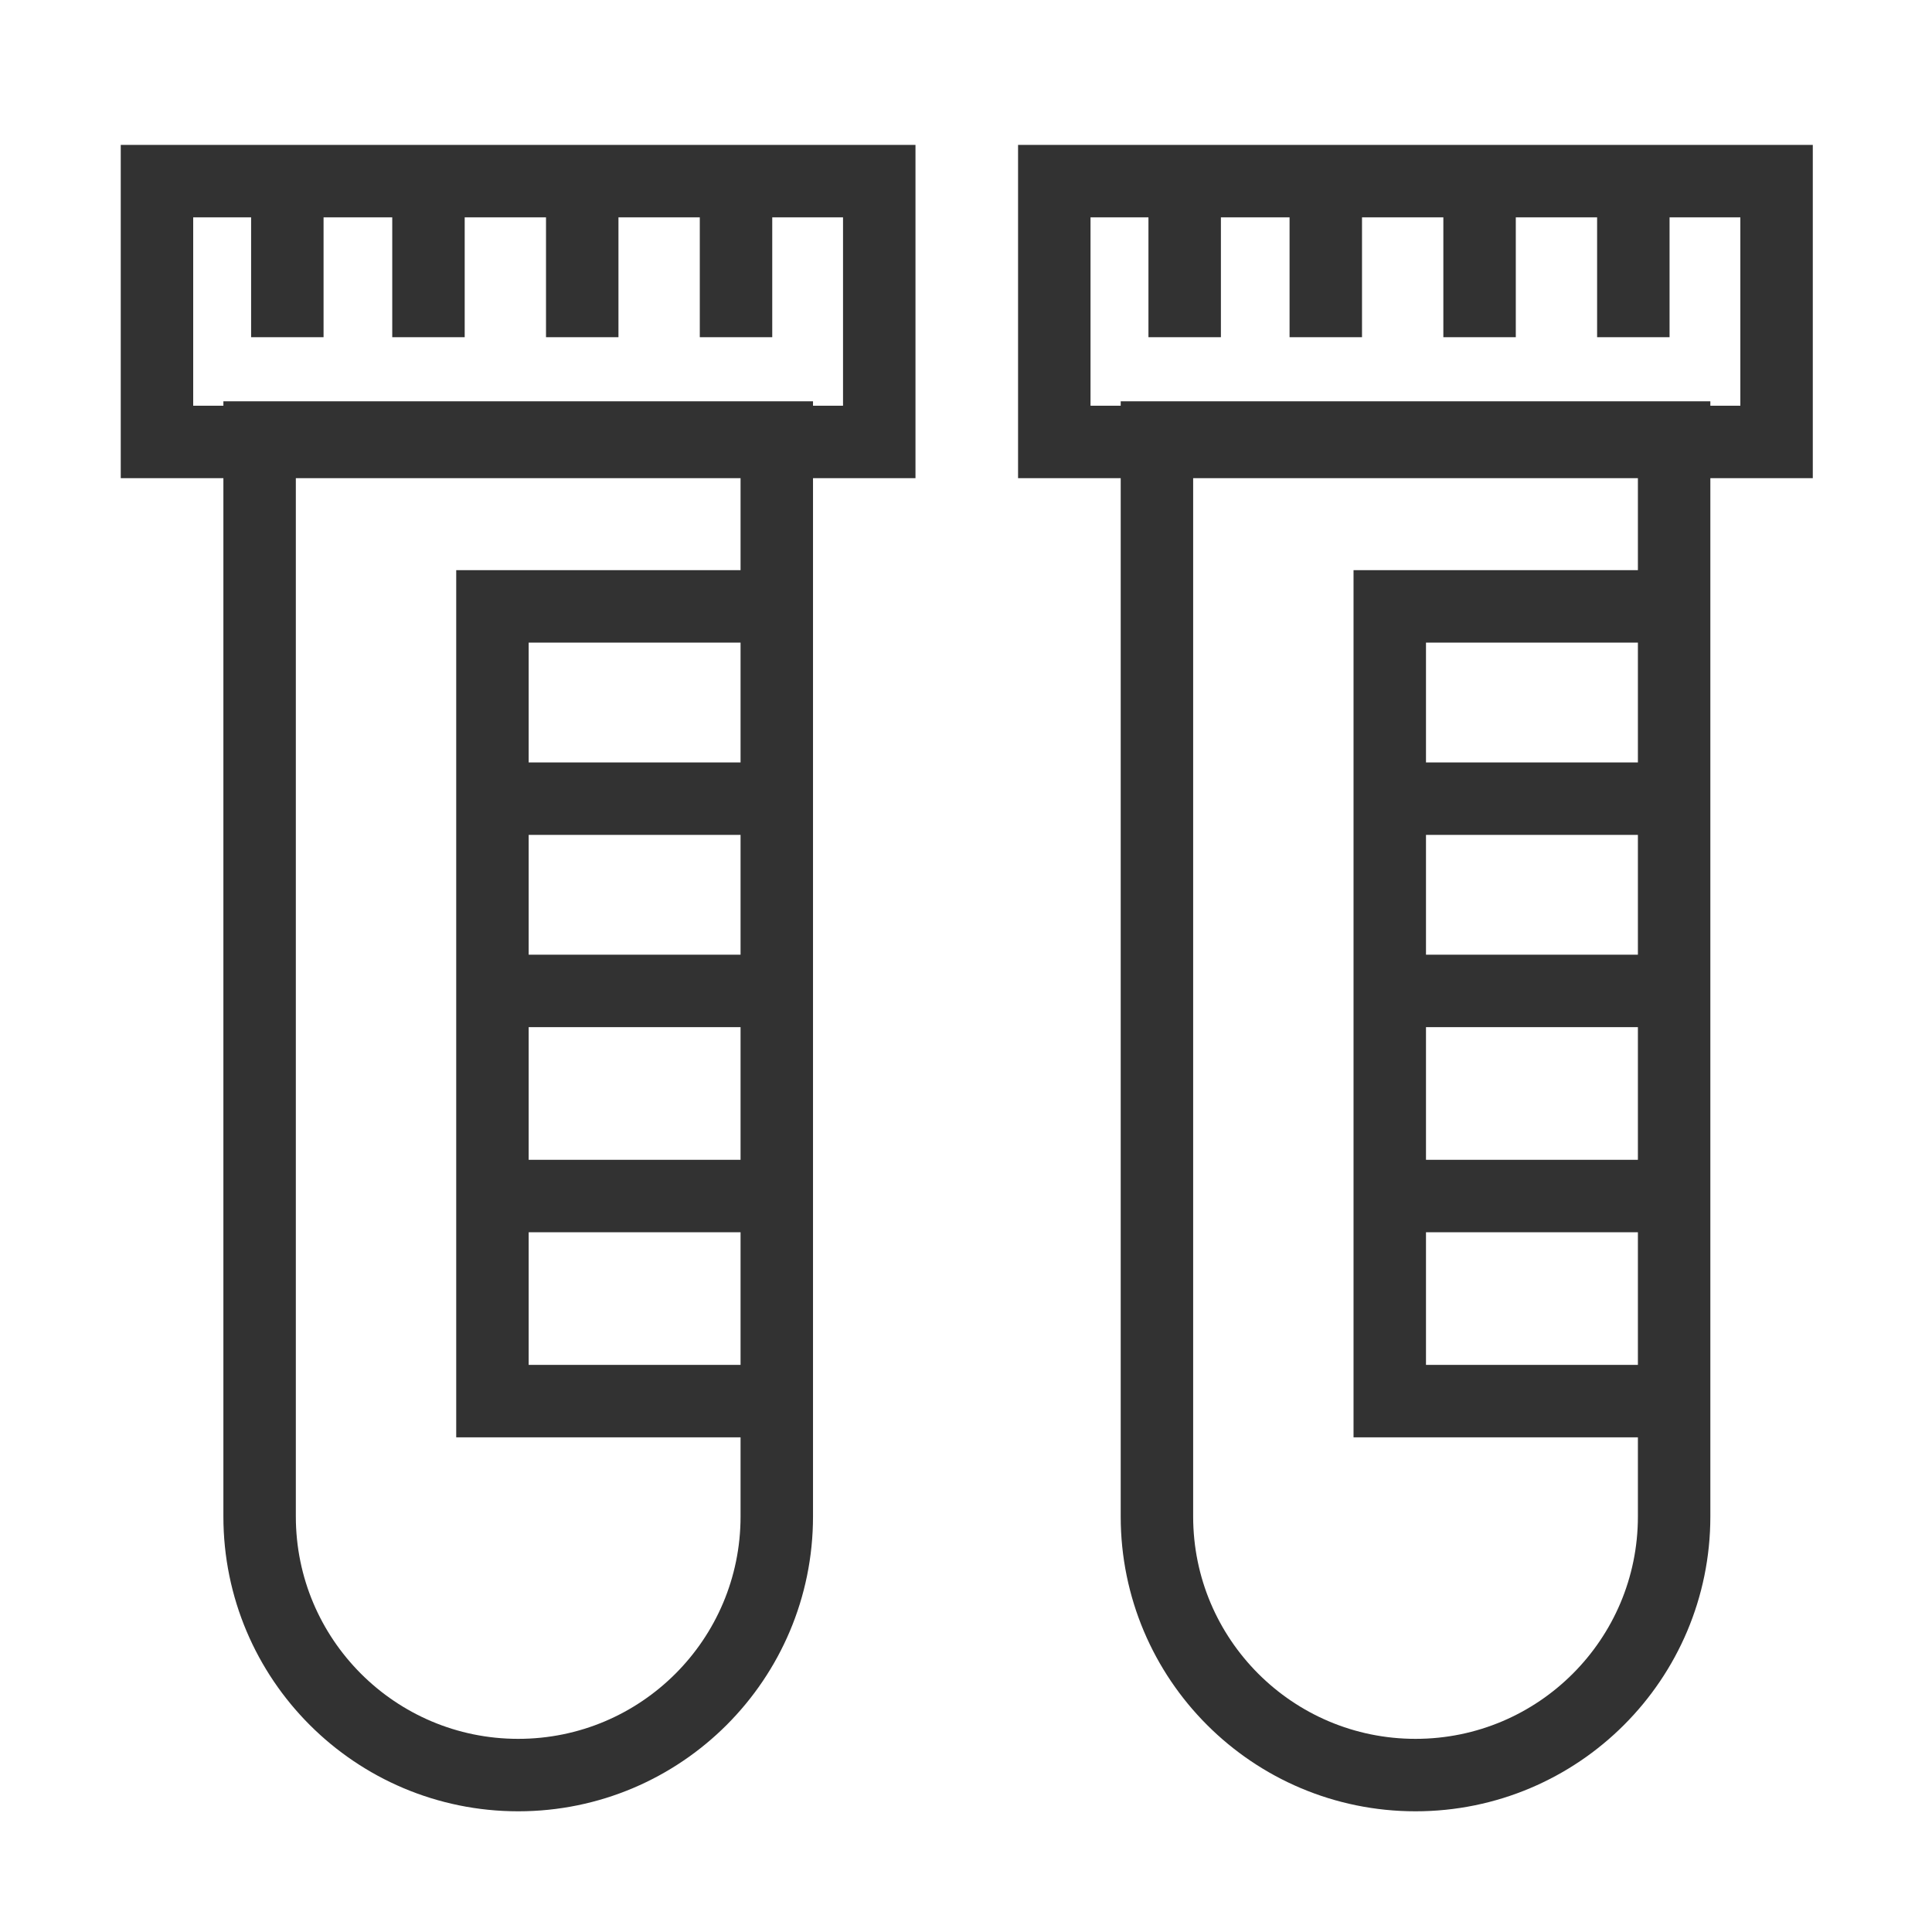<svg width="80" height="80" viewBox="0 0 80 80" fill="none" xmlns="http://www.w3.org/2000/svg">
<path d="M36.408 7.5H6.5V18.3H36.408V7.5Z" stroke="#323232" stroke-width="3"/>
<path d="M10.75 18.117H32.165V62.794C32.165 68.708 27.371 73.502 21.458 73.502C15.544 73.502 10.75 68.708 10.75 62.794V18.117Z" stroke="#323232" stroke-width="3"/>
<path d="M33.66 25.109H20.391V33.071M20.391 33.071H32.598M20.391 33.071V36.255V41.032M33.66 58.017H20.391V41.032M20.391 41.032H32.598M20.921 49.525H32.598" stroke="#323232" stroke-width="3"/>
<path d="M11.898 7.062V13.963" stroke="#323232" stroke-width="3"/>
<path d="M17.742 7.062V13.963" stroke="#323232" stroke-width="3"/>
<path d="M24.109 7.062V13.963" stroke="#323232" stroke-width="3"/>
<path d="M30.477 7.062V13.963" stroke="#323232" stroke-width="3"/>
<path d="M73.564 7.5H43.656V18.3H73.564V7.5Z" stroke="#323232" stroke-width="3"/>
<path d="M47.906 18.117H69.322V62.794C69.322 68.708 64.528 73.502 58.614 73.502C52.7 73.502 47.906 68.708 47.906 62.794V18.117Z" stroke="#323232" stroke-width="3"/>
<path d="M70.816 25.109H57.547V33.071M57.547 33.071H69.755M57.547 33.071V36.255V41.032M70.816 58.017H57.547V41.032M57.547 41.032H69.755M58.078 49.525H69.755" stroke="#323232" stroke-width="3"/>
<path d="M49.055 7.062V13.963" stroke="#323232" stroke-width="3"/>
<path d="M54.898 7.062V13.963" stroke="#323232" stroke-width="3"/>
<path d="M61.266 7.062V13.963" stroke="#323232" stroke-width="3"/>
<path d="M67.633 7.062V13.963" stroke="#323232" stroke-width="3"/>
</svg>
